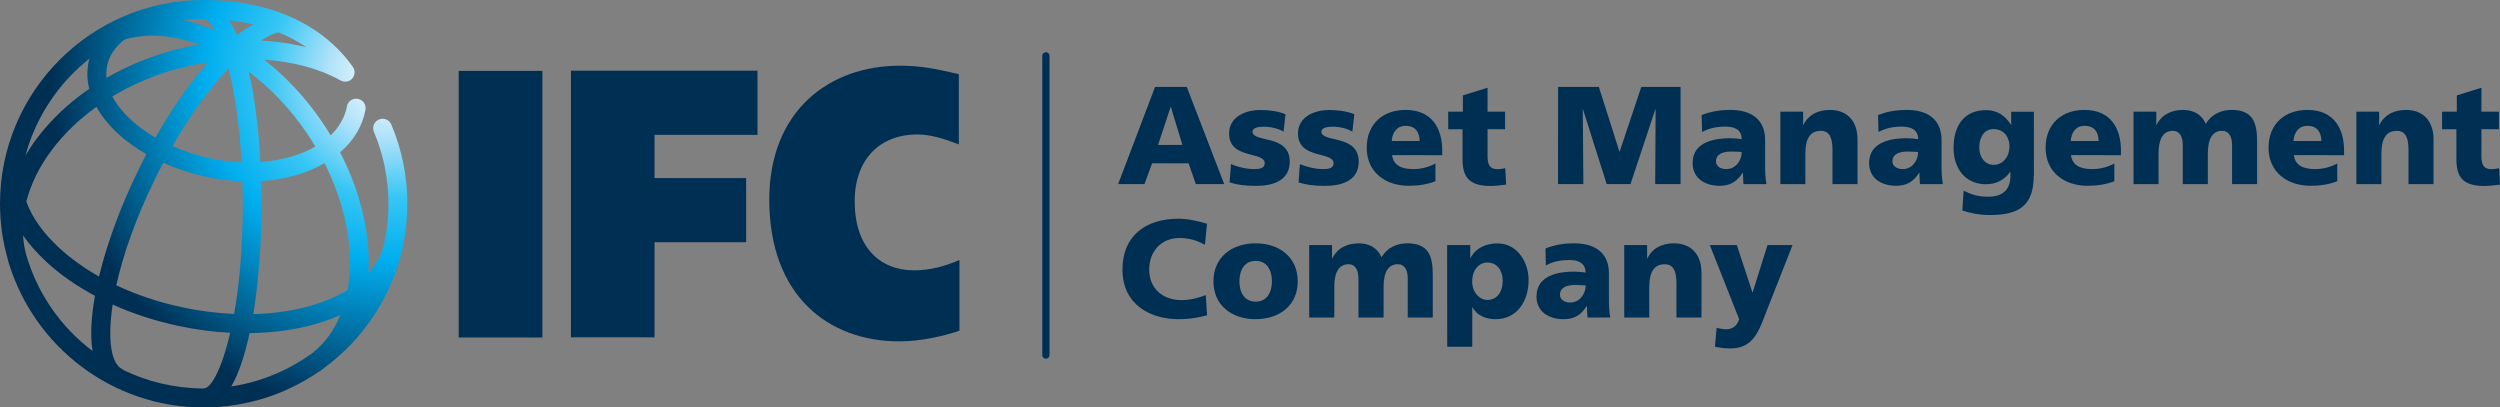 <?xml version="1.0" encoding="utf-8"?>
<!-- Generator: Adobe Illustrator 27.5.0, SVG Export Plug-In . SVG Version: 6.00 Build 0)  -->
<svg version="1.1" id="Layer_1" xmlns="http://www.w3.org/2000/svg" xmlns:xlink="http://www.w3.org/1999/xlink" x="0px" y="0px"
	 viewBox="0 0 290.66 47.37" style="enable-background:new 0 0 290.66 47.37;" xml:space="preserve">
<rect x="0" y="0" width="290.66" height="47.37" fill="#808080" stroke="none"/>
<style type="text/css">
	
		.st0{clip-path:url(#SVGID_00000070827206167137975360000014832051807027111818_);fill:url(#SVGID_00000182526543608872142220000017510523493500872084_);}
	.st1{fill:#002F54;}
</style>
<g>
	<g>
		<g>
			<defs>
				<path id="SVGID_1_" d="M29.02,38.73c3.11-0.04,6.06-0.49,8.67-1.37c0.66-0.22,1.28-0.47,1.88-0.73
					c-0.73,1.78-1.79,3.25-3.18,4.36c-2.75,2.02-5.99,3.41-9.5,3.94C27.77,43.4,28.48,41.25,29.02,38.73 M14.39,43.04
					c-0.07-0.05-0.14-0.1-0.21-0.14c-1.22-0.6-1.72-3.32-1.08-7.49c2.35,1.06,4.91,1.89,7.6,2.47c2.04,0.44,4.07,0.71,6.06,0.81
					c-0.97,4.23-2.22,6.46-3.05,6.46c-0.05,0-0.1,0.01-0.15,0.02C20.27,45.13,17.16,44.38,14.39,43.04 M3.03,29.56
					c-0.19-0.72-0.31-1.45-0.35-2.19c0.73,1.05,1.63,2.07,2.7,3.06c1.61,1.49,3.52,2.82,5.66,3.96c-0.44,2.44-0.56,4.64-0.28,6.42
					C7.07,38.03,4.33,34.1,3.03,29.56 M30.41,23.64c0-0.86-0.01-1.72-0.04-2.58c2.74-0.18,5.28-0.89,7.36-2.09
					c1.92,3.81,2.96,7.82,2.95,11.61c0,1.1-0.1,2.14-0.27,3.13c-0.99,0.61-2.13,1.13-3.41,1.56c-2.27,0.76-4.84,1.18-7.55,1.25
					C30.09,32.6,30.41,28.06,30.41,23.64 M21.16,35.72c-2.73-0.58-5.31-1.45-7.64-2.55c0.77-3.45,2.19-7.63,4.46-12.27
					c0.33-0.67,0.66-1.33,1.01-1.98c1.58,0.71,3.3,1.27,5.11,1.66c1.37,0.29,2.74,0.45,4.09,0.5c0.02,0.83,0.04,1.68,0.04,2.56
					c0,5.19-0.41,9.49-1.01,12.86C25.22,36.41,23.2,36.16,21.16,35.72 M6.87,28.81C5,27.08,3.71,25.25,3.06,23.43
					c0.52-2.04,1.52-4.08,3-6.04c1.4-1.86,3.15-3.53,5.15-4.97c0.58,1.04,1.39,2.06,2.42,3.03c0.98,0.92,2.12,1.75,3.39,2.48
					c-0.35,0.66-0.69,1.33-1.02,2.02c-1.95,4-3.55,8.3-4.49,12.2C9.77,31.16,8.2,30.04,6.87,28.81 M28.91,8.34
					c2.5,1.86,4.8,4.27,6.72,7.08c0.36,0.53,0.71,1.08,1.03,1.62c-1.76,1.02-3.98,1.62-6.39,1.8C30.08,15.04,29.63,11.38,28.91,8.34
					 M24.55,18.43c-1.59-0.34-3.11-0.83-4.5-1.44c2.05-3.59,4.3-6.72,6.52-9.04c0.69,2.73,1.27,6.39,1.52,10.93
					C26.91,18.83,25.73,18.68,24.55,18.43 M15.13,13.84c-0.91-0.85-1.6-1.74-2.07-2.63c2.06-1.24,4.35-2.25,6.78-2.99
					c1.45-0.43,2.91-0.76,4.37-0.98C22.1,9.6,20,12.61,18.07,16C16.97,15.36,15.98,14.64,15.13,13.84 M10.4,6.82
					c-0.03,0.11-0.06,0.22-0.09,0.34c-0.22,1.04-0.2,2.1,0.07,3.16c-2.37,1.63-4.43,3.57-6.07,5.74c-0.5,0.66-0.95,1.34-1.35,2.02
					C4.17,13.57,6.83,9.64,10.4,6.82 M12.46,7.62c0.24-1.14,0.93-2.16,1.99-3.01c2.57-0.77,5.56-0.58,8.71,0.57
					c-1.32,0.23-2.65,0.54-3.95,0.93c-2.43,0.73-4.72,1.73-6.82,2.94C12.34,8.57,12.37,8.09,12.46,7.62 M30.33,4.72
					c0.76-0.49,1.45-0.83,2.03-0.96c1.11,0.44,2.2,1.01,3.24,1.72C33.94,5.07,32.17,4.81,30.33,4.72 M26.62,2.36
					c0.89,0.1,1.85,0.25,2.83,0.48c-0.61,0.33-1.25,0.74-1.9,1.24C27.27,3.43,26.96,2.86,26.62,2.36 M24.24,3.23
					c-1-0.38-1.98-0.68-2.95-0.89c0.78-0.09,1.57-0.14,2.37-0.14c0.37,0,0.83,0.46,1.32,1.33C24.73,3.43,24.48,3.32,24.24,3.23
					 M0,23.68c0,2.25,0.32,4.43,0.91,6.49c0.04,0.14,0.07,0.28,0.11,0.42c0.01,0.03,0.02,0.05,0.03,0.08
					c2.99,9.66,12,16.7,22.63,16.7c4.92,0,9.49-1.51,13.28-4.08c0.04-0.02,0.08-0.04,0.11-0.06c0.23-0.15,0.44-0.31,0.65-0.48
					c4.36-3.22,7.58-7.89,8.93-13.3c0.08-0.25,0.14-0.5,0.2-0.76c0.01-0.06,0.02-0.12,0.02-0.18c0.32-1.55,0.49-3.17,0.49-4.81
					c0-3.2-0.63-6.3-1.86-9.22c-0.24-0.56-0.88-0.82-1.44-0.59c-0.56,0.24-0.82,0.88-0.59,1.44c1.12,2.65,1.69,5.46,1.69,8.36
					c0,1.78-0.22,3.5-0.63,5.16c-0.32,1.04-0.9,2.01-1.69,2.88c0.02-0.37,0.03-0.75,0.03-1.14c0.01-4.23-1.16-8.69-3.33-12.88
					c1.59-1.36,2.6-3.05,2.95-4.94c0.11-0.6-0.28-1.17-0.88-1.28s-1.17,0.28-1.28,0.88c-0.23,1.25-0.88,2.39-1.89,3.36
					c-0.32-0.52-0.64-1.04-0.99-1.55c-1.93-2.83-4.23-5.29-6.74-7.24c3.32,0.22,6.39,1.02,8.86,2.4c0.39,0.22,0.9,0.21,1.26-0.09
					c0.47-0.39,0.53-1.08,0.14-1.55C37.42,2.74,31.28,0,23.68,0C10.63,0,0,10.62,0,23.68"/>
			</defs>
			<clipPath id="SVGID_00000088114170895726530750000003131744347641541516_">
				<use xlink:href="#SVGID_1_"  style="overflow:visible;"/>
			</clipPath>
			
				<radialGradient id="SVGID_00000103233904111132443170000003412162753455068812_" cx="-309.47" cy="-123.807" r="0.646" gradientTransform="matrix(60.742 0 0 60.743 18843.193 7529.243)" gradientUnits="userSpaceOnUse">
				<stop  offset="0" style="stop-color:#FFFFFF"/>
				<stop  offset="0.06" style="stop-color:#E7F6FD"/>
				<stop  offset="0.183" style="stop-color:#AFE2FA"/>
				<stop  offset="0.359" style="stop-color:#37C6F4"/>
				<stop  offset="0.544" style="stop-color:#00AEEF"/>
				<stop  offset="1" style="stop-color:#002F54"/>
			</radialGradient>
			
				<rect style="clip-path:url(#SVGID_00000088114170895726530750000003131744347641541516_);fill:url(#SVGID_00000103233904111132443170000003412162753455068812_);" width="47.36" height="47.36"/>
		</g>
	</g>
	<g>
		<path class="st1" d="M63.06,8.24v31h-9.73v-31H63.06z"/>
		<path class="st1" d="M66.38,8.22h21.69v7.46H76.1v5.02h10.65v7.46H76.1v11.06h-9.72V8.22z"/>
		<path class="st1" d="M111.55,38.45c-1.81,0.62-4.5,1.24-6.96,1.24c-8.41,0-15.15-5.42-15.15-16.47c0-10.39,7.03-15.58,15.15-15.58
			c2.68,0,4.28,0.4,6.89,0.98v8.17c-1.6-0.62-3.23-1.16-4.86-1.16c-4.13,0-7.25,2.71-7.25,7.77c0,5.33,2.9,8.03,6.92,8.03
			c1.78,0,3.48-0.44,5.26-1.2L111.55,38.45L111.55,38.45z"/>
	</g>
	<g>
		<path class="st1" d="M134.29,10.11h3.69l4.35,11.29h-3.3l-0.84-2.41h-4.24l-0.89,2.41H130L134.29,10.11z M136.13,12.44h-0.03
			l-1.46,4.41h2.83L136.13,12.44z"/>
		<path class="st1" d="M143.12,19.08c0.68,0.29,1.68,0.58,2.74,0.58c0.6,0,1.18-0.1,1.18-0.68c0-1.42-4.14-0.42-4.14-3.46
			c0-1.94,1.91-2.73,3.6-2.73c1,0,2.02,0.11,2.96,0.49l-0.23,2.02c-0.62-0.37-1.54-0.57-2.27-0.57c-0.63,0-1.34,0.11-1.34,0.58
			c0,1.31,4.33,0.27,4.33,3.48c0,2.25-2.02,2.82-3.93,2.82c-1.31,0-2.2-0.13-3.06-0.4L143.12,19.08z"/>
		<path class="st1" d="M151.13,19.08c0.68,0.29,1.68,0.58,2.74,0.58c0.6,0,1.18-0.1,1.18-0.68c0-1.42-4.14-0.42-4.14-3.46
			c0-1.94,1.91-2.73,3.59-2.73c1,0,2.02,0.11,2.96,0.49l-0.23,2.02c-0.61-0.37-1.53-0.57-2.26-0.57c-0.63,0-1.34,0.11-1.34,0.58
			c0,1.31,4.34,0.27,4.34,3.48c0,2.25-2.02,2.82-3.93,2.82c-1.31,0-2.2-0.13-3.06-0.4L151.13,19.08z"/>
		<path class="st1" d="M161.85,18.04c0.16,1.17,1.05,1.62,2.47,1.62c0.79,0,1.7-0.18,2.57-0.65v2.06c-0.94,0.37-2.01,0.53-3.09,0.53
			c-2.78,0-4.9-1.63-4.9-4.42c0-2.78,1.89-4.4,4.52-4.4c3.12,0,4.26,2.22,4.26,4.73v0.53H161.85z M165.05,16.39
			c0-0.97-0.45-1.76-1.62-1.76c-1.05,0-1.55,0.79-1.62,1.76H165.05z"/>
		<path class="st1" d="M168.37,12.98h1.71v-1.89l2.87-0.89v2.78h2.04v2.04h-2.04v3.11c0,1.02,0.24,1.54,1.17,1.54
			c0.29,0,0.6-0.06,0.89-0.11l0.1,1.9c-0.55,0.06-1.1,0.16-1.83,0.16c-2.6,0-3.24-1.15-3.24-3.16v-3.43h-1.66L168.37,12.98
			L168.37,12.98z"/>
		<path class="st1" d="M181.15,10.11h4.74l2.39,7.51h0.03l2.51-7.51h4.57V21.4h-2.95l0.05-8.67h-0.04l-2.88,8.67h-2.77l-2.75-8.67
			h-0.03l0.07,8.67h-2.95L181.15,10.11L181.15,10.11z"/>
		<path class="st1" d="M202.7,21.41c-0.01-0.45-0.06-0.89-0.06-1.33h-0.03c-0.67,1.05-1.47,1.52-2.67,1.52
			c-1.67,0-3.15-0.82-3.15-2.65c0-2.57,2.8-2.88,4.35-2.88c0.47,0,0.99,0.05,1.36,0.11c-0.02-1.15-0.87-1.46-1.92-1.46
			c-0.94,0-1.88,0.18-2.69,0.63l-0.05-1.97c1.04-0.42,2.12-0.6,3.37-0.6c2.15,0,4.01,0.92,4.01,3.5v3.14c0,0.66,0.03,1.33,0.16,1.99
			H202.7z M200.7,19.66c1.1,0,1.8-1,1.8-1.99c-0.37-0.02-0.79-0.05-1.23-0.05c-0.99,0-1.76,0.31-1.76,1.12
			C199.5,19.32,200.02,19.66,200.7,19.66z"/>
		<path class="st1" d="M206.99,12.98h2.65v1.55h0.03c0.58-1.21,1.74-1.75,3.07-1.75c2.3,0,3.22,1.62,3.22,3.37v5.26h-2.91v-4.08
			c0-1.59-0.55-2.12-1.34-2.12c-1.2,0-1.81,0.83-1.81,2.64v3.56h-2.91V12.98z"/>
		<path class="st1" d="M223.22,21.41c-0.02-0.45-0.06-0.89-0.06-1.33h-0.03c-0.66,1.05-1.47,1.52-2.67,1.52
			c-1.66,0-3.15-0.82-3.15-2.65c0-2.57,2.8-2.88,4.35-2.88c0.47,0,0.99,0.05,1.36,0.11c-0.02-1.15-0.88-1.46-1.93-1.46
			c-0.94,0-1.88,0.18-2.69,0.63l-0.05-1.97c1.04-0.42,2.12-0.6,3.37-0.6c2.15,0,4.01,0.92,4.01,3.5v3.14c0,0.66,0.04,1.33,0.16,1.99
			H223.22z M221.22,19.66c1.1,0,1.79-1,1.79-1.99c-0.37-0.02-0.79-0.05-1.23-0.05c-0.99,0-1.76,0.31-1.76,1.12
			C220.02,19.32,220.54,19.66,221.22,19.66z"/>
		<path class="st1" d="M236.45,20.42c0,3.46-1.69,4.58-5.08,4.58c-1.39,0-2.54-0.29-3.22-0.53l0.15-2.3c0.89,0.44,1.63,0.7,2.85,0.7
			c1.68,0,2.59-0.79,2.59-2.44v-0.45h-0.03c-0.7,0.99-1.67,1.44-2.83,1.44c-2.32,0-3.75-1.75-3.75-4.24c0-2.51,1.18-4.38,3.8-4.38
			c1.25,0,2.25,0.68,2.87,1.71h0.03v-1.52h2.64v7.43H236.45z M231.77,19.17c1.04,0,1.86-0.87,1.86-2.17c0-0.94-0.55-1.99-1.86-1.99
			c-1.08,0-1.65,0.96-1.65,2.1C230.12,18.43,230.9,19.17,231.77,19.17z"/>
		<path class="st1" d="M240.78,18.04c0.16,1.17,1.05,1.62,2.47,1.62c0.79,0,1.7-0.18,2.57-0.65v2.06c-0.94,0.37-2.01,0.53-3.09,0.53
			c-2.79,0-4.9-1.63-4.9-4.42c0-2.78,1.89-4.4,4.51-4.4c3.12,0,4.25,2.22,4.25,4.73v0.53H240.78z M243.99,16.39
			c0-0.97-0.45-1.76-1.62-1.76c-1.05,0-1.55,0.79-1.62,1.76H243.99z"/>
		<path class="st1" d="M248.05,12.98h2.65v1.55h0.03c0.58-1.21,1.75-1.75,3.08-1.75c1.2,0,2.18,0.52,2.64,1.62
			c0.68-1.13,1.8-1.62,2.99-1.62c2.43,0,2.98,1.38,2.98,3.66v4.97h-2.91v-4.53c0-0.96-0.34-1.67-1.17-1.67
			c-1.04,0-1.65,0.83-1.65,2.64v3.56h-2.91v-4.53c0-0.96-0.34-1.67-1.17-1.67c-1.04,0-1.65,0.83-1.65,2.64v3.56h-2.91L248.05,12.98
			L248.05,12.98z"/>
		<path class="st1" d="M266.69,18.04c0.16,1.17,1.05,1.62,2.48,1.62c0.79,0,1.7-0.18,2.57-0.65v2.06c-0.94,0.37-2,0.53-3.09,0.53
			c-2.78,0-4.9-1.63-4.9-4.42c0-2.78,1.89-4.4,4.52-4.4c3.12,0,4.26,2.22,4.26,4.73v0.53H266.69z M269.89,16.39
			c0-0.97-0.45-1.76-1.62-1.76c-1.05,0-1.55,0.79-1.62,1.76H269.89z"/>
		<path class="st1" d="M273.96,12.98h2.65v1.55h0.03c0.58-1.21,1.75-1.75,3.07-1.75c2.3,0,3.22,1.62,3.22,3.37v5.26h-2.91v-4.08
			c0-1.59-0.55-2.12-1.34-2.12c-1.2,0-1.81,0.83-1.81,2.64v3.56h-2.91V12.98z"/>
		<path class="st1" d="M283.93,12.98h1.71v-1.89l2.86-0.89v2.78h2.04v2.04h-2.04v3.11c0,1.02,0.25,1.54,1.17,1.54
			c0.29,0,0.6-0.06,0.89-0.11l0.1,1.9c-0.55,0.06-1.1,0.16-1.83,0.16c-2.61,0-3.24-1.15-3.24-3.16v-3.43h-1.67L283.93,12.98
			L283.93,12.98z"/>
		<path class="st1" d="M140.34,36.66c-0.86,0.21-1.81,0.45-3.35,0.45c-3.01,0-6.49-1.52-6.49-5.79c0-3.93,2.75-5.89,6.48-5.89
			c1.15,0,2.26,0.26,3.35,0.58l-0.24,2.45c-0.97-0.54-1.91-0.79-2.95-0.79c-2.13,0-3.53,1.55-3.53,3.66c0,2.22,1.57,3.56,3.77,3.56
			c0.98,0,1.99-0.26,2.81-0.58L140.34,36.66z"/>
		<path class="st1" d="M141.08,32.71c0-2.8,2.12-4.42,4.9-4.42s4.9,1.62,4.9,4.42c0,2.78-2.12,4.4-4.9,4.4
			S141.08,35.49,141.08,32.71z M147.88,32.71c0-1.26-0.55-2.38-1.89-2.38s-1.89,1.12-1.89,2.38c0,1.25,0.55,2.36,1.89,2.36
			S147.88,33.95,147.88,32.71z"/>
		<path class="st1" d="M152.21,28.49h2.66v1.55h0.03c0.58-1.21,1.75-1.75,3.07-1.75c1.2,0,2.19,0.52,2.64,1.62
			c0.68-1.13,1.8-1.62,2.99-1.62c2.43,0,2.98,1.38,2.98,3.66v4.97h-2.91v-4.53c0-0.96-0.34-1.67-1.16-1.67
			c-1.04,0-1.65,0.83-1.65,2.64v3.56h-2.92v-4.53c0-0.96-0.34-1.67-1.16-1.67c-1.04,0-1.65,0.83-1.65,2.64v3.56h-2.92L152.21,28.49
			L152.21,28.49z"/>
		<path class="st1" d="M168.25,28.49h2.69v1.52h0.03c0.58-1.18,1.81-1.71,3.14-1.71c2.33,0,3.61,2.22,3.61,4.25
			c0,2.49-1.35,4.56-3.85,4.56c-1.02,0-2.12-0.37-2.67-1.38h-0.03v4.58h-2.91L168.25,28.49L168.25,28.49z M172.94,30.52
			c-1.06,0-1.78,0.94-1.78,2.2c0,1.23,0.81,2.15,1.78,2.15c1.1,0,1.77-0.92,1.77-2.26C174.71,31.49,174.08,30.52,172.94,30.52z"/>
		<path class="st1" d="M184.57,36.92c-0.02-0.46-0.07-0.89-0.07-1.33h-0.03c-0.66,1.05-1.47,1.52-2.67,1.52
			c-1.67,0-3.16-0.82-3.16-2.65c0-2.57,2.8-2.88,4.35-2.88c0.47,0,0.98,0.05,1.36,0.11c-0.02-1.15-0.88-1.46-1.93-1.46
			c-0.94,0-1.88,0.18-2.69,0.63l-0.05-1.97c1.04-0.42,2.12-0.6,3.37-0.6c2.15,0,4.01,0.92,4.01,3.49v3.14
			c0,0.67,0.03,1.33,0.16,1.99L184.57,36.92L184.57,36.92z M182.56,35.17c1.1,0,1.8-1,1.8-1.99c-0.38-0.01-0.79-0.05-1.23-0.05
			c-0.99,0-1.76,0.31-1.76,1.12C181.36,34.83,181.88,35.17,182.56,35.17z"/>
		<path class="st1" d="M188.85,28.49h2.65v1.55h0.03c0.58-1.21,1.75-1.75,3.07-1.75c2.3,0,3.22,1.62,3.22,3.37v5.26h-2.91v-4.08
			c0-1.58-0.55-2.12-1.35-2.12c-1.2,0-1.81,0.83-1.81,2.64v3.56h-2.91v-8.43H188.85z"/>
		<path class="st1" d="M199.58,38.1c0.39,0.13,0.75,0.18,1.15,0.18c0.71,0,1.26-0.42,1.47-1.17l-3.41-8.62h3.14l1.81,5.5h0.03
			l1.73-5.5h2.91l-3.09,7.85c-0.82,2.12-1.46,4.17-4.12,4.17c-0.62,0-1.21-0.07-1.81-0.2L199.58,38.1z"/>
	</g>
	<g>
		<path class="st1" d="M121.6,41.71c-0.23,0-0.42-0.19-0.42-0.42V6.49c0-0.23,0.19-0.42,0.42-0.42s0.42,0.19,0.42,0.42v34.8
			C122.02,41.52,121.83,41.71,121.6,41.71z"/>
	</g>
</g>
</svg>
